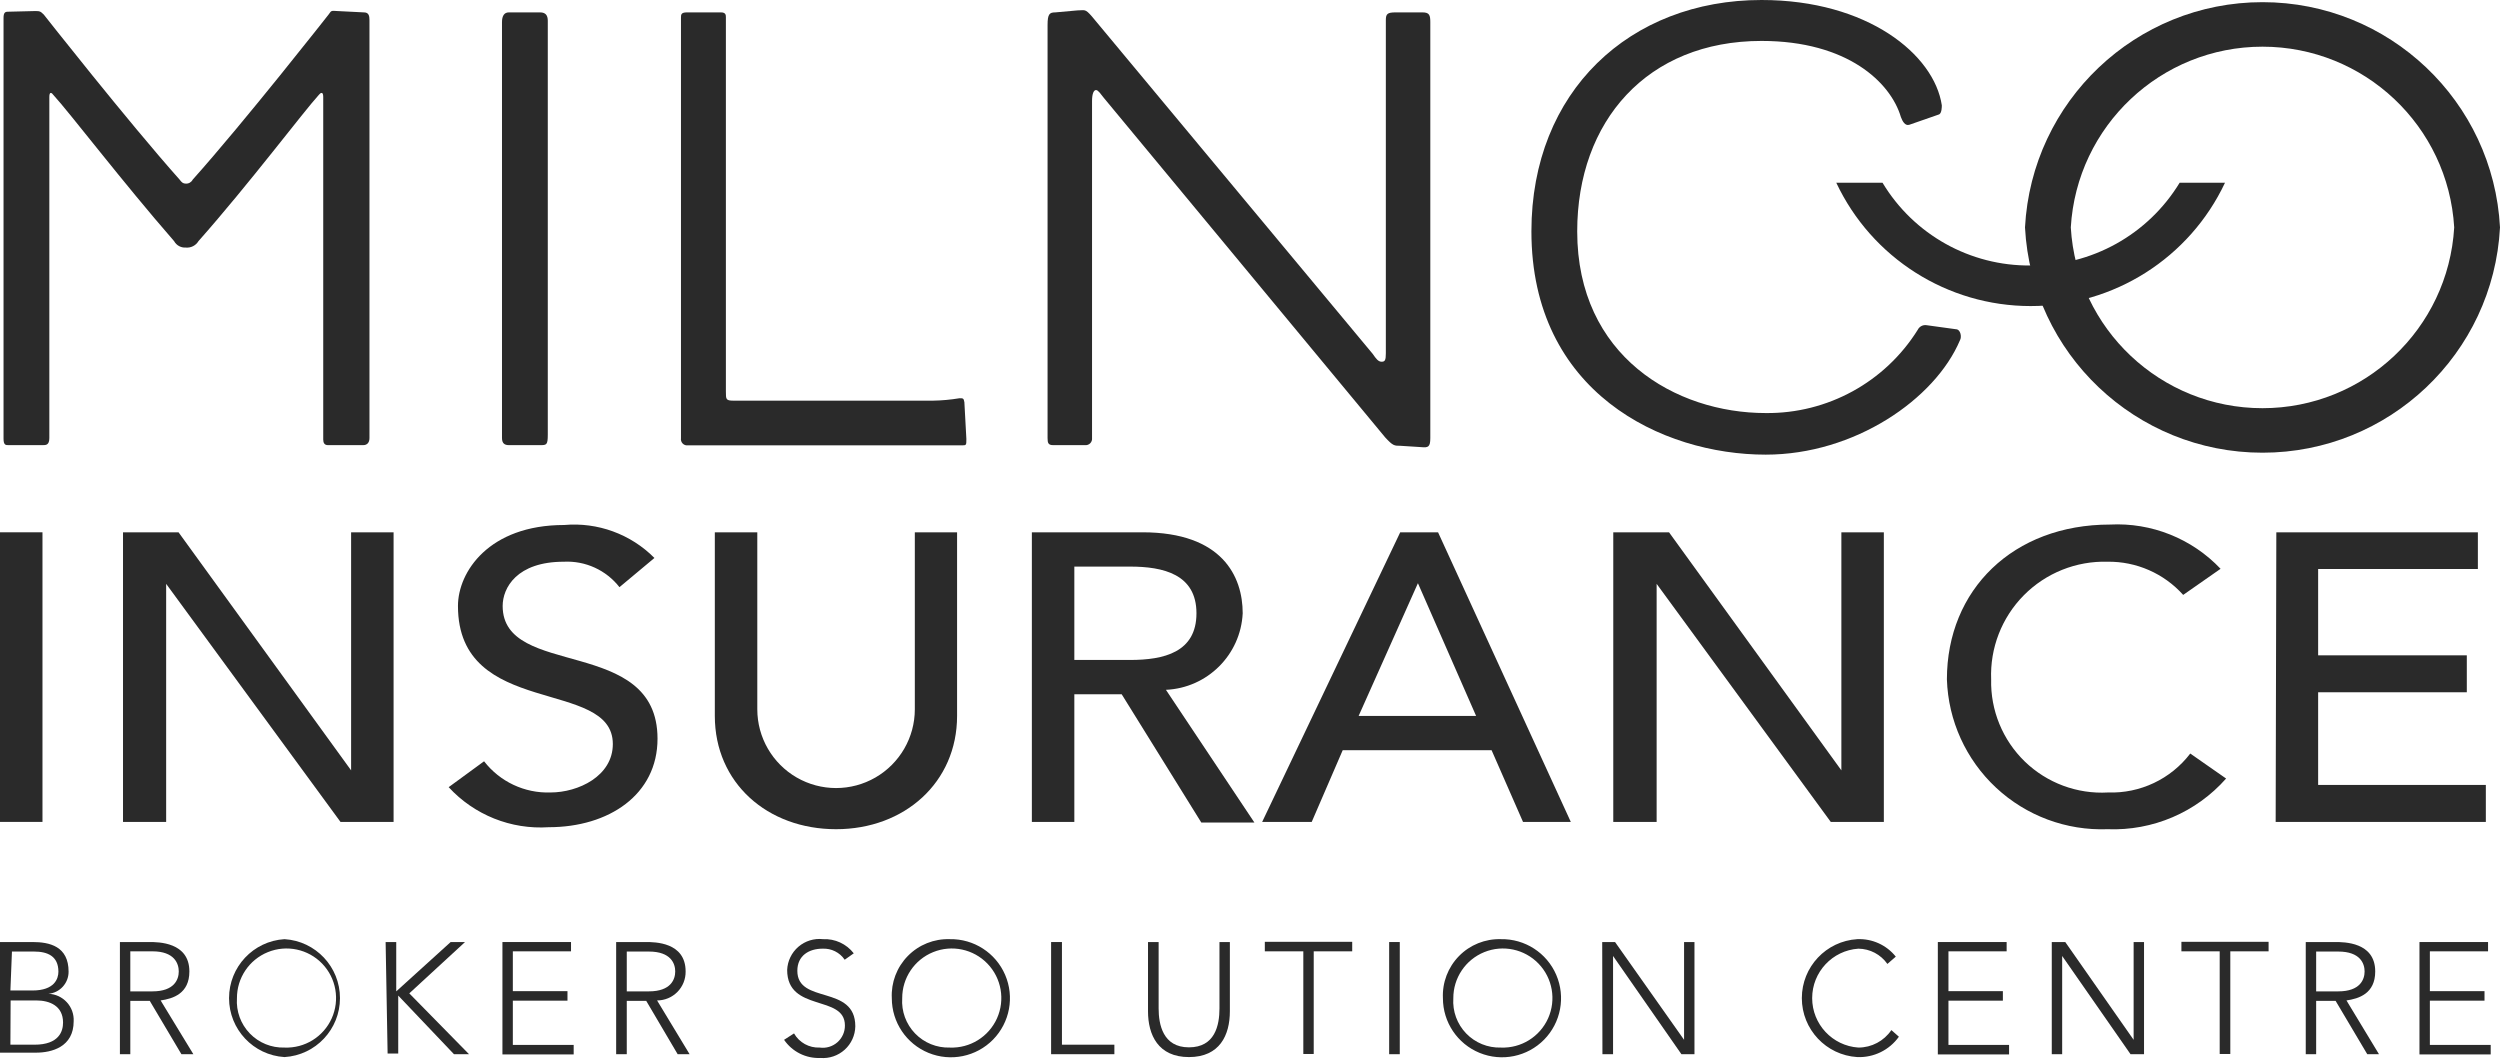 <?xml version="1.0" encoding="UTF-8"?>
<svg width="113px" height="48px" viewBox="0 0 113 48" version="1.1" xmlns="http://www.w3.org/2000/svg" xmlns:xlink="http://www.w3.org/1999/xlink">
    <title>logo-milnco</title>
    <g id="Page-1" stroke="none" stroke-width="1" fill="none" fill-rule="evenodd">
        <g id="logo-milnco" fill="#2A2A2A" fill-rule="nonzero">
            <polygon id="Path" points="0 24.06 1.92 24.06 1.92 37.15 0 37.15"></polygon>
            <polygon id="Path" points="5.56 24.06 8.07 24.06 15.87 34.82 15.87 34.82 15.87 24.06 17.79 24.06 17.79 37.15 15.39 37.15 7.51 26.39 7.51 26.39 7.51 37.15 5.56 37.15"></polygon>
            <path d="M21.88,34.41 C22.596,35.334 23.712,35.859 24.88,35.82 C26.14,35.82 27.7,35.08 27.7,33.63 C27.7,30.63 20.7,32.49 20.7,27.39 C20.7,25.85 22.1,23.73 25.5,23.73 C27.014,23.595 28.509,24.141 29.58,25.22 L28,26.54 C27.398,25.769 26.457,25.339 25.48,25.39 C23.36,25.39 22.72,26.57 22.72,27.39 C22.72,30.7 29.72,28.72 29.72,33.39 C29.72,35.92 27.52,37.39 24.8,37.39 C23.097,37.502 21.435,36.836 20.28,35.58 L21.88,34.41 Z" id="Path"></path>
            <path d="M34.23,24.06 L34.23,32.06 C34.23,33.332 34.909,34.507 36.01,35.143 C37.111,35.779 38.469,35.779 39.57,35.143 C40.671,34.507 41.35,33.332 41.35,32.06 L41.35,24.06 L43.26,24.06 L43.26,32.36 C43.26,35.36 40.89,37.48 37.79,37.48 C34.69,37.48 32.31,35.39 32.31,32.36 L32.31,24.06 L34.23,24.06 Z" id="Path"></path>
            <path d="M46.64,24.06 L51.64,24.06 C55.25,24.06 56.17,26.06 56.17,27.72 C56.079,29.596 54.576,31.094 52.7,31.18 L56.7,37.18 L54.3,37.18 L50.7,31.38 L48.56,31.38 L48.56,37.15 L46.64,37.15 L46.64,24.06 Z M48.56,29.83 L51.08,29.83 C52.6,29.83 54.08,29.49 54.08,27.72 C54.08,25.95 52.57,25.61 51.08,25.61 L48.56,25.61 L48.56,29.83 Z" id="Shape"></path>
            <path d="M63.29,24.06 L65,24.06 L71,37.15 L68.84,37.15 L67.42,33.91 L60.69,33.91 L59.29,37.15 L57.05,37.15 L63.29,24.06 Z M66.72,32.36 L64.09,26.36 L64.09,26.36 L61.41,32.36 L66.72,32.36 Z" id="Shape"></path>
            <polygon id="Path" points="72.92 24.06 75.44 24.06 83.23 34.82 83.23 34.82 83.23 24.06 85.15 24.06 85.15 37.15 82.75 37.15 74.88 26.39 74.88 26.39 74.88 37.15 72.92 37.15"></polygon>
            <path d="M98.68,26.89 C97.81,25.919 96.563,25.372 95.26,25.39 C93.843,25.35 92.472,25.9 91.475,26.908 C90.478,27.917 89.944,29.293 90,30.71 C89.967,32.105 90.519,33.45 91.521,34.421 C92.524,35.391 93.887,35.899 95.28,35.82 C96.732,35.871 98.119,35.215 99,34.06 L100.62,35.19 C99.268,36.72 97.3,37.561 95.26,37.48 C93.398,37.55 91.585,36.875 90.222,35.604 C88.86,34.334 88.06,32.572 88,30.71 C88,26.65 91,23.71 95.37,23.71 C97.249,23.613 99.076,24.344 100.37,25.71 L98.68,26.89 Z" id="Path"></path>
            <polygon id="Path" points="102.89 24.06 112 24.06 112 25.72 104.78 25.72 104.78 29.62 111.5 29.62 111.5 31.29 104.78 31.29 104.78 35.48 112.36 35.48 112.36 37.15 102.86 37.15"></polygon>
            <path d="M0,42.58 L1.47,42.58 C2.24,42.58 3.1,42.77 3.1,43.92 C3.102,44.439 2.707,44.873 2.19,44.92 L2.19,44.92 C2.507,44.93 2.806,45.068 3.02,45.301 C3.235,45.534 3.346,45.844 3.33,46.16 C3.33,47.33 2.33,47.58 1.63,47.58 L0,47.58 L0,42.58 Z M0.47,44.77 L1.47,44.77 C2.47,44.77 2.64,44.23 2.64,43.92 C2.64,43.21 2.14,43.01 1.54,43.01 L0.54,43.01 L0.47,44.77 Z M0.47,47.22 L1.56,47.22 C2.67,47.22 2.85,46.61 2.85,46.22 C2.85,45.46 2.24,45.22 1.64,45.22 L0.48,45.22 L0.47,47.22 Z" id="Shape"></path>
            <path d="M5.42,42.58 L6.75,42.58 C7.15,42.58 8.56,42.58 8.56,43.91 C8.56,44.91 7.82,45.14 7.26,45.22 L8.74,47.65 L8.2,47.65 L6.77,45.24 L5.89,45.24 L5.89,47.65 L5.42,47.65 L5.42,42.58 Z M5.89,44.81 L6.89,44.81 C7.89,44.81 8.08,44.26 8.08,43.91 C8.08,43.56 7.89,43 6.89,43 L5.89,43 L5.89,44.81 Z" id="Shape"></path>
            <path d="M12.86,42.45 C14.269,42.536 15.367,43.704 15.367,45.115 C15.367,46.526 14.269,47.694 12.86,47.78 C11.451,47.694 10.353,46.526 10.353,45.115 C10.353,43.704 11.451,42.536 12.86,42.45 L12.86,42.45 Z M12.86,47.35 C13.774,47.387 14.619,46.864 14.994,46.029 C15.368,45.194 15.198,44.216 14.563,43.557 C13.928,42.898 12.956,42.692 12.108,43.036 C11.26,43.38 10.707,44.205 10.71,45.12 C10.67,45.709 10.881,46.287 11.291,46.712 C11.7,47.136 12.27,47.368 12.86,47.35 L12.86,47.35 Z" id="Shape"></path>
            <polygon id="Path" points="17.43 42.58 17.91 42.58 17.91 44.81 17.91 44.81 20.37 42.58 21.02 42.58 18.5 44.9 21.2 47.65 20.52 47.65 18 45 18 45 18 47.62 17.52 47.62"></polygon>
            <polygon id="Path" points="22.71 42.58 25.81 42.58 25.81 43 23.18 43 23.18 44.8 25.65 44.8 25.65 45.23 23.18 45.23 23.18 47.23 25.93 47.23 25.93 47.66 22.71 47.66"></polygon>
            <path d="M27.85,42.58 L29.19,42.58 C29.59,42.58 30.99,42.58 30.99,43.91 C30.995,44.256 30.862,44.589 30.619,44.835 C30.377,45.081 30.046,45.22 29.7,45.22 L31.17,47.65 L30.63,47.65 L29.21,45.24 L28.33,45.24 L28.33,47.65 L27.85,47.65 L27.85,42.58 Z M28.33,44.81 L29.33,44.81 C30.33,44.81 30.52,44.26 30.52,43.91 C30.52,43.56 30.33,43.01 29.33,43.01 L28.33,43.01 L28.33,44.81 Z" id="Shape"></path>
            <path d="M35.89,46.71 C36.126,47.124 36.574,47.371 37.05,47.35 C37.338,47.391 37.63,47.304 37.849,47.112 C38.069,46.919 38.193,46.641 38.19,46.35 C38.19,44.94 35.58,45.77 35.58,43.84 C35.597,43.436 35.781,43.057 36.088,42.793 C36.395,42.53 36.798,42.405 37.2,42.45 C37.74,42.424 38.258,42.663 38.59,43.09 L38.18,43.38 C37.957,43.05 37.578,42.861 37.18,42.88 C36.57,42.88 36.04,43.19 36.04,43.88 C36.04,45.41 38.66,44.49 38.66,46.39 C38.653,46.794 38.479,47.177 38.18,47.447 C37.881,47.718 37.482,47.853 37.08,47.82 C36.428,47.848 35.809,47.538 35.44,47 L35.89,46.71 Z" id="Path"></path>
            <path d="M42.93,42.45 C44.014,42.43 45.003,43.067 45.432,44.063 C45.861,45.059 45.645,46.216 44.886,46.99 C44.126,47.764 42.974,48.001 41.97,47.591 C40.966,47.181 40.31,46.204 40.31,45.12 C40.273,44.41 40.536,43.717 41.034,43.21 C41.532,42.702 42.219,42.427 42.93,42.45 L42.93,42.45 Z M42.93,47.35 C43.844,47.387 44.689,46.864 45.064,46.029 C45.438,45.194 45.268,44.216 44.633,43.557 C43.998,42.898 43.026,42.692 42.178,43.036 C41.33,43.38 40.777,44.205 40.78,45.12 C40.74,45.709 40.951,46.287 41.361,46.712 C41.77,47.136 42.34,47.368 42.93,47.35 L42.93,47.35 Z" id="Shape"></path>
            <polygon id="Path" points="47.51 42.58 48 42.58 48 47.22 50.37 47.22 50.37 47.65 47.51 47.65"></polygon>
            <path d="M55.59,45.71 C55.59,46.79 55.13,47.78 53.74,47.78 C52.35,47.78 51.89,46.78 51.89,45.71 L51.89,42.58 L52.37,42.58 L52.37,45.58 C52.37,46.3 52.56,47.34 53.74,47.34 C54.92,47.34 55.12,46.34 55.12,45.58 L55.12,42.58 L55.59,42.58 L55.59,45.71 Z" id="Path"></path>
            <polygon id="Path" points="58.91 43 57.17 43 57.17 42.57 61.12 42.57 61.12 43 59.38 43 59.38 47.64 58.91 47.64"></polygon>
            <polygon id="Path" points="62.79 42.58 63.27 42.58 63.27 47.65 62.79 47.65"></polygon>
            <path d="M67.84,42.45 C68.924,42.43 69.913,43.067 70.342,44.063 C70.771,45.059 70.555,46.216 69.796,46.99 C69.036,47.764 67.884,48.001 66.88,47.591 C65.876,47.181 65.22,46.204 65.22,45.12 C65.186,44.411 65.45,43.72 65.947,43.213 C66.444,42.706 67.13,42.43 67.84,42.45 L67.84,42.45 Z M67.84,47.35 C68.754,47.387 69.599,46.864 69.974,46.029 C70.348,45.194 70.178,44.216 69.543,43.557 C68.908,42.898 67.936,42.692 67.088,43.036 C66.24,43.38 65.687,44.205 65.69,45.12 C65.65,45.709 65.861,46.287 66.271,46.712 C66.68,47.136 67.25,47.368 67.84,47.35 L67.84,47.35 Z" id="Shape"></path>
            <polygon id="Path" points="72.42 42.58 73 42.58 76.12 47 76.12 47 76.12 42.58 76.59 42.58 76.59 47.65 76 47.65 72.91 43.21 72.91 43.21 72.91 47.65 72.43 47.65"></polygon>
            <path d="M85.83,46.86 C85.399,47.464 84.692,47.81 83.95,47.78 C82.541,47.694 81.443,46.526 81.443,45.115 C81.443,43.704 82.541,42.536 83.95,42.45 C84.623,42.421 85.269,42.714 85.69,43.24 L85.31,43.57 C85.01,43.142 84.522,42.885 84,42.88 C82.824,42.959 81.91,43.936 81.91,45.115 C81.91,46.294 82.824,47.271 84,47.35 C84.597,47.35 85.155,47.054 85.49,46.56 L85.83,46.86 Z" id="Path"></path>
            <polygon id="Path" points="87.59 42.58 90.7 42.58 90.7 43 88.07 43 88.07 44.8 90.53 44.8 90.53 45.23 88.07 45.23 88.07 47.23 90.81 47.23 90.81 47.66 87.59 47.66"></polygon>
            <polygon id="Path" points="92.74 42.58 93.35 42.58 96.44 47 96.44 47 96.44 42.58 96.91 42.58 96.91 47.65 96.3 47.65 93.21 43.21 93.21 43.21 93.21 47.65 92.74 47.65"></polygon>
            <polygon id="Path" points="100.33 43 98.6 43 98.6 42.57 102.54 42.57 102.54 43 100.81 43 100.81 47.64 100.33 47.64"></polygon>
            <path d="M104.22,42.58 L105.55,42.58 C105.95,42.58 107.36,42.58 107.36,43.91 C107.36,44.91 106.62,45.14 106.06,45.22 L107.53,47.65 L107,47.65 L105.57,45.24 L104.69,45.24 L104.69,47.65 L104.22,47.65 L104.22,42.58 Z M104.69,44.81 L105.69,44.81 C106.69,44.81 106.88,44.26 106.88,43.91 C106.88,43.56 106.69,43.01 105.69,43.01 L104.69,43.01 L104.69,44.81 Z" id="Shape"></path>
            <polygon id="Path" points="109.36 42.58 112.46 42.58 112.46 43 109.83 43 109.83 44.8 112.3 44.8 112.3 45.23 109.83 45.23 109.83 47.23 112.58 47.23 112.58 47.66 109.36 47.66"></polygon>
            <path d="M7.87,10.9 C5.55,8.24 3.13,5.07 2.41,4.29 C2.35,4.2 2.23,4.11 2.23,4.38 L2.23,19.8 C2.23,20.12 2.07,20.12 1.94,20.12 L0.38,20.12 C0.26,20.12 0.16,20.12 0.16,19.83 L0.16,0.81 C0.16,0.59 0.22,0.53 0.35,0.53 L1.57,0.5 C1.79,0.5 1.82,0.5 1.98,0.66 C1.98,0.66 5.77,5.48 8.12,8.12 C8.21,8.24 8.27,8.3 8.4,8.3 C8.53,8.306 8.651,8.236 8.71,8.12 C11.07,5.48 14.85,0.66 14.85,0.66 C14.98,0.5 14.92,0.47 15.26,0.5 L16.45,0.56 C16.67,0.56 16.7,0.72 16.7,0.91 L16.7,19.8 C16.7,20.02 16.58,20.12 16.42,20.12 L14.82,20.12 C14.67,20.12 14.61,20.02 14.61,19.87 L14.61,4.38 C14.61,4.11 14.48,4.2 14.41,4.29 C13.7,5.07 11.28,8.29 8.97,10.9 C8.852,11.098 8.63,11.211 8.4,11.19 C8.182,11.205 7.975,11.092 7.87,10.9 Z" id="Path"></path>
            <path d="M24.41,0.56 C24.66,0.56 24.76,0.69 24.76,0.94 L24.76,19.65 C24.76,20.12 24.7,20.12 24.41,20.12 L23,20.12 C22.82,20.12 22.69,20.05 22.69,19.8 L22.69,1 C22.69,0.72 22.79,0.56 23,0.56 L24.41,0.56 Z" id="Path"></path>
            <path d="M32.59,0.56 C32.81,0.56 32.81,0.69 32.81,0.78 L32.81,17.7 C32.81,18.05 32.81,18.11 33.16,18.11 L42.16,18.11 C42.566,18.104 42.97,18.067 43.37,18 C43.53,18 43.56,18 43.59,18.18 L43.68,19.84 C43.68,20.13 43.68,20.13 43.46,20.13 L31.09,20.13 C31.003,20.14 30.917,20.11 30.856,20.047 C30.795,19.984 30.767,19.896 30.78,19.81 L30.78,0.81 C30.78,0.66 30.78,0.56 31.05,0.56 L32.59,0.56 Z" id="Path"></path>
            <path d="M47.35,1.13 C47.35,0.63 47.44,0.56 47.7,0.56 L48.7,0.47 C49.04,0.47 49.04,0.38 49.36,0.75 L62.05,16 C62.2,16.22 62.3,16.35 62.45,16.35 C62.6,16.35 62.64,16.28 62.64,15.97 L62.64,0.91 C62.64,0.63 62.71,0.56 63.08,0.56 L64.3,0.56 C64.61,0.56 64.65,0.69 64.65,1 L64.65,19.8 C64.65,20.21 64.55,20.24 64.24,20.21 L63.3,20.15 C63.02,20.15 62.96,20.15 62.61,19.77 L49.89,4.42 C49.76,4.26 49.64,4.07 49.54,4.07 C49.44,4.07 49.36,4.23 49.36,4.57 L49.36,19.8 C49.37,19.887 49.339,19.975 49.277,20.037 C49.215,20.099 49.127,20.13 49.04,20.12 L47.6,20.12 C47.38,20.12 47.35,20.02 47.35,19.8 L47.35,1.13 Z" id="Path"></path>
            <path d="M86.3,5.64 C86.11,5.7 85.99,5.48 85.92,5.29 C85.46,3.73 83.51,1.85 79.62,1.85 C74.45,1.85 71.29,5.48 71.29,10.46 C71.29,16.1 75.74,18.67 79.81,18.67 C82.599,18.7 85.202,17.275 86.68,14.91 C86.754,14.756 86.922,14.67 87.09,14.7 L88.4,14.88 C88.62,14.88 88.68,15.23 88.59,15.38 C87.46,18.05 83.82,20.55 79.81,20.55 C75.12,20.55 69.22,17.73 69.22,10.46 C69.22,4.13 73.67,0 79.62,0 C84.42,0 87.43,2.47 87.77,4.76 C87.77,4.83 87.77,5.11 87.65,5.17 L86.3,5.64 Z" id="Path"></path>
            <path d="M113,10.28 C112.698,15.988 107.981,20.462 102.265,20.462 C96.549,20.462 91.832,15.988 91.53,10.28 C91.832,4.572 96.549,0.098 102.265,0.098 C107.981,0.098 112.698,4.572 113,10.28 L113,10.28 Z M93.6,10.28 C93.87,14.868 97.669,18.45 102.265,18.45 C106.861,18.45 110.66,14.868 110.93,10.28 C110.66,5.692 106.861,2.11 102.265,2.11 C97.669,2.11 93.87,5.692 93.6,10.28 Z" id="Shape"></path>
            <path d="M98.52,8.26 C97.093,10.606 94.536,12.027 91.79,12 C89.051,12.03 86.502,10.607 85.09,8.26 L83,8.26 C84.602,11.662 88.024,13.834 91.785,13.834 C95.546,13.834 98.968,11.662 100.57,8.26 L98.52,8.26 Z" id="Path"></path>
        </g>
    </g>
</svg>